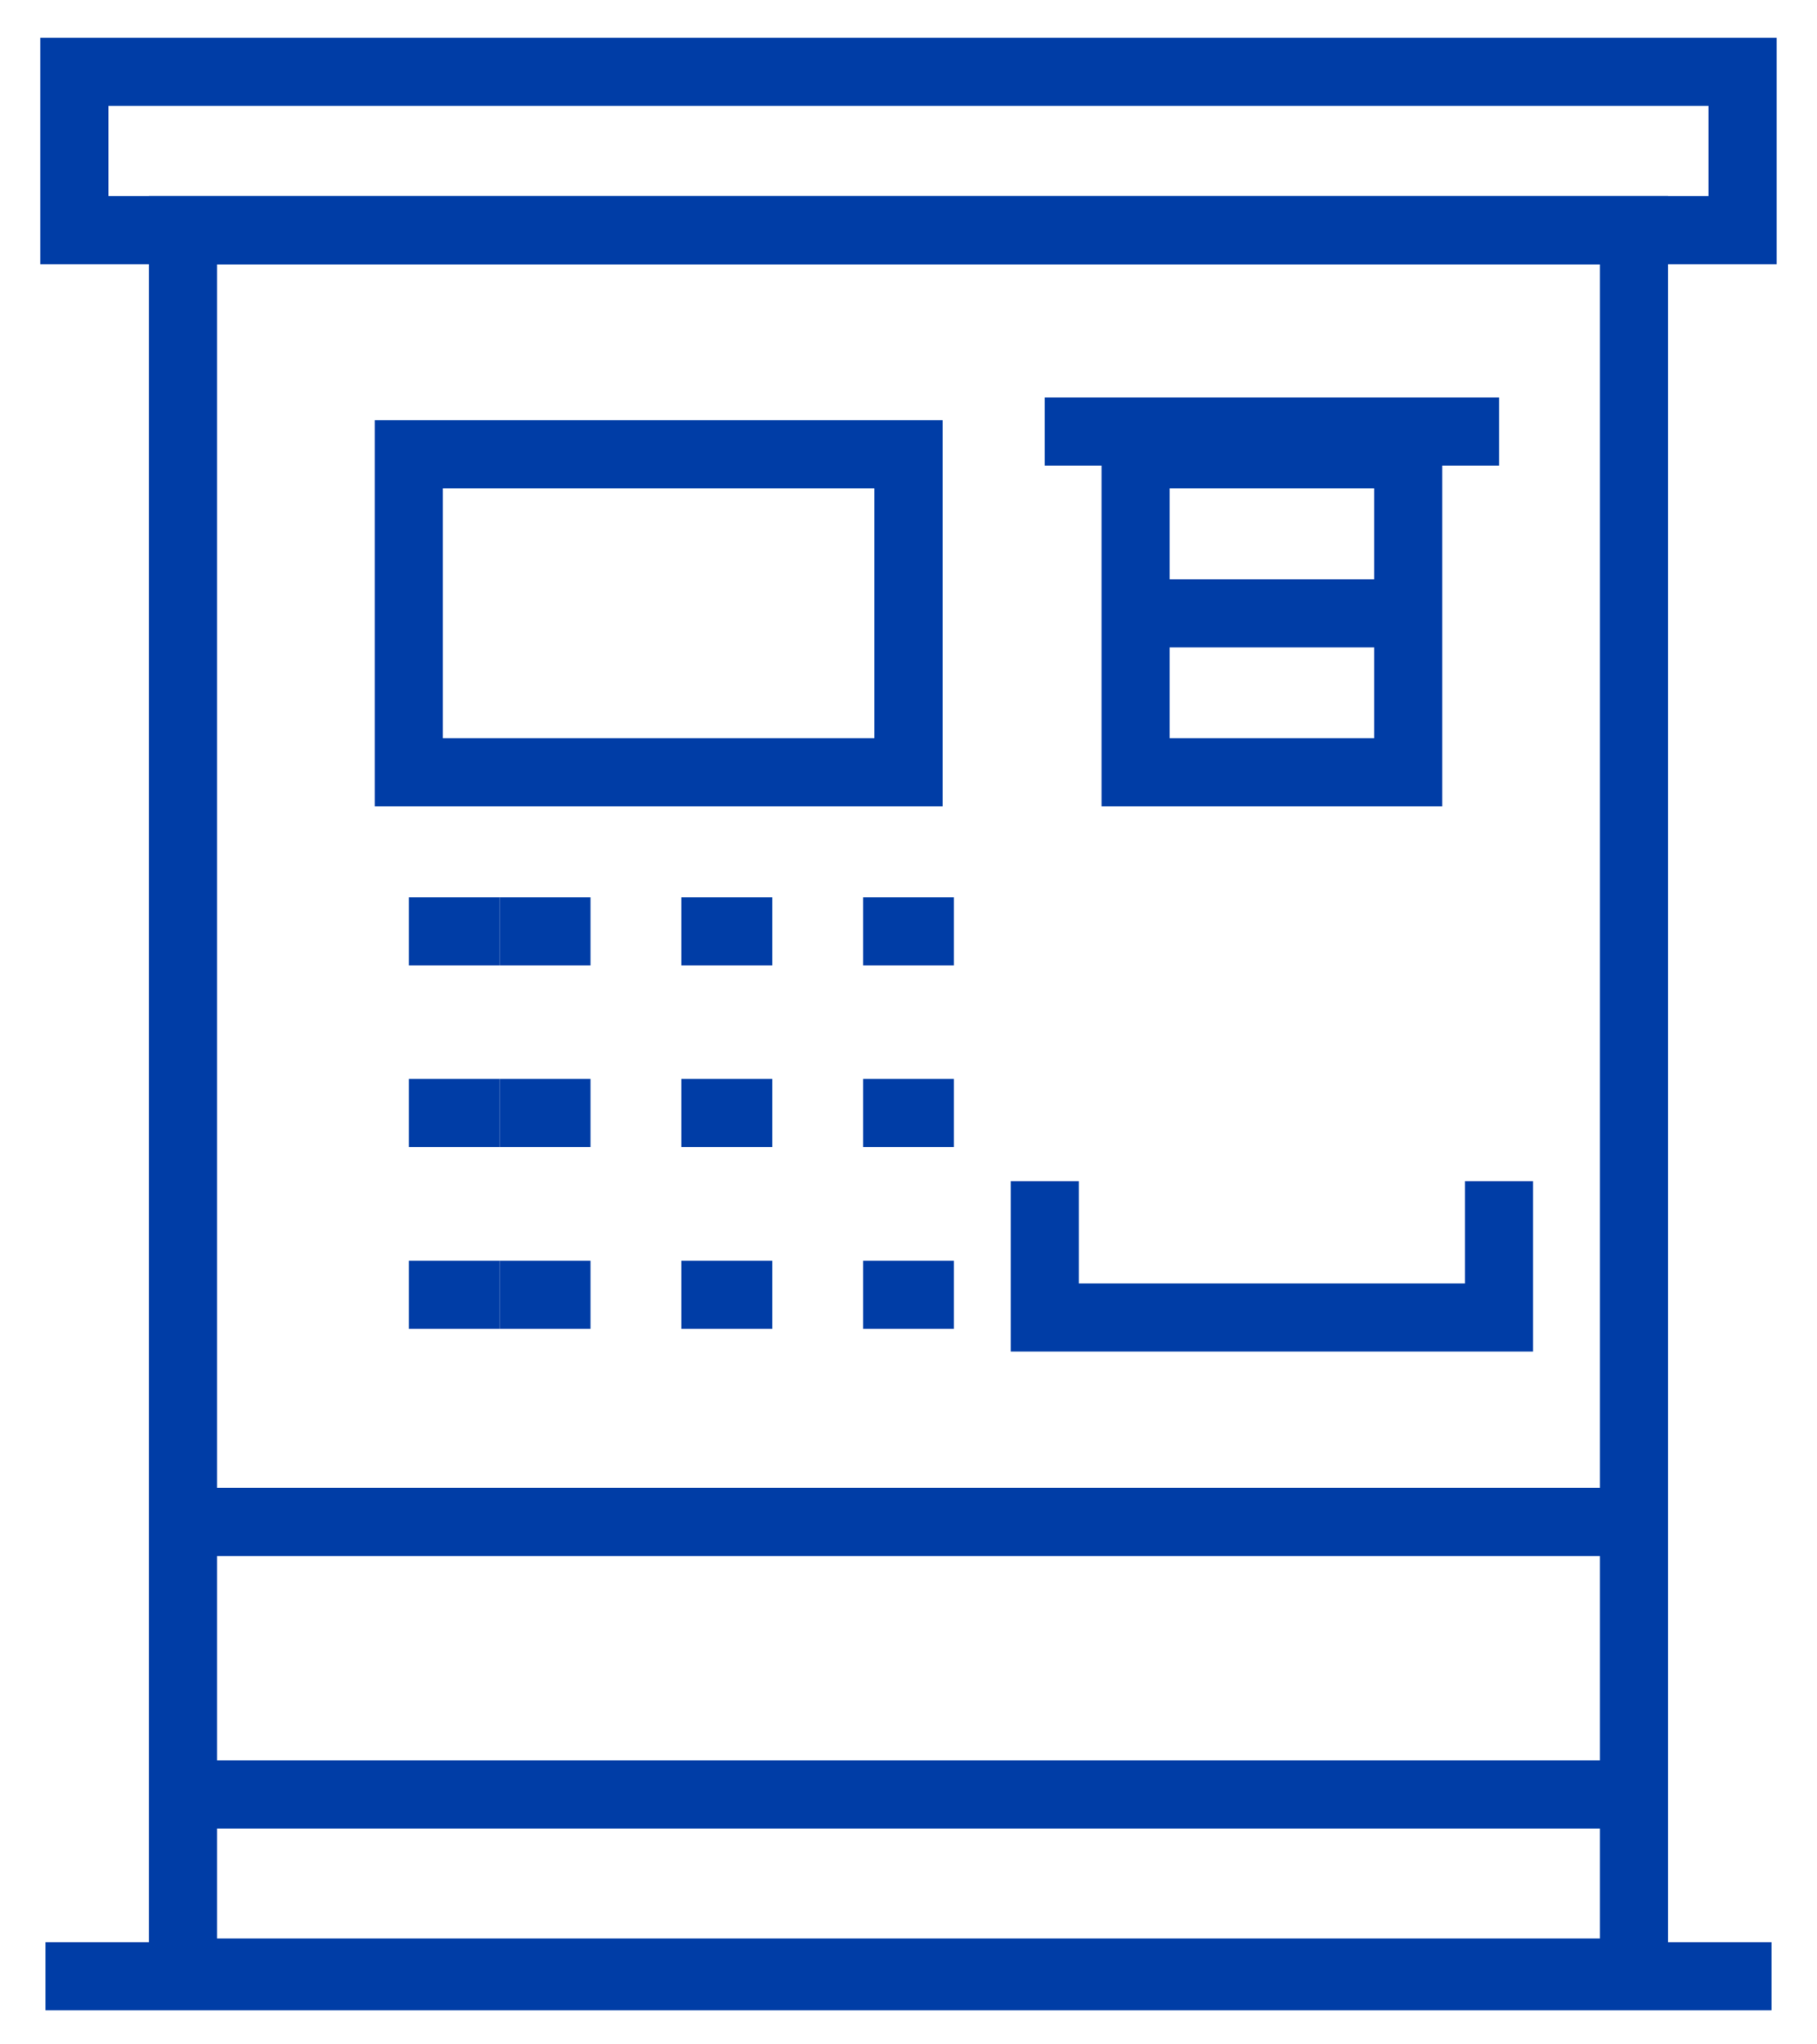 <?xml version="1.0" encoding="UTF-8"?>
<svg width="40px" height="45px" viewBox="0 0 40 45" version="1.1" xmlns="http://www.w3.org/2000/svg" xmlns:xlink="http://www.w3.org/1999/xlink">
    <title>Group 28</title>
    <g id="Page-1" stroke="none" stroke-width="1" fill="none" fill-rule="evenodd">
        <g id="Card-Copy-11" transform="translate(-29, -43)" stroke="#003DA6" stroke-width="1.5">
            <g id="Group-28" transform="translate(30, 44.581)">
                <polygon id="Stroke-1" points="8 15.419 19 15.419 19 8.419 8 8.419"></polygon>
                <line x1="8" y1="18.919" x2="10" y2="18.919" id="Stroke-2"></line>
                <line x1="10" y1="18.919" x2="12" y2="18.919" id="Stroke-3"></line>
                <line x1="14" y1="18.919" x2="16" y2="18.919" id="Stroke-4"></line>
                <line x1="18" y1="18.919" x2="20" y2="18.919" id="Stroke-5"></line>
                <line x1="8" y1="22.919" x2="10" y2="22.919" id="Stroke-6"></line>
                <line x1="10" y1="22.919" x2="12" y2="22.919" id="Stroke-7"></line>
                <line x1="14" y1="22.919" x2="16" y2="22.919" id="Stroke-8"></line>
                <line x1="18" y1="22.919" x2="20" y2="22.919" id="Stroke-9"></line>
                <line x1="8" y1="26.919" x2="10" y2="26.919" id="Stroke-10"></line>
                <line x1="10" y1="26.919" x2="12" y2="26.919" id="Stroke-11"></line>
                <line x1="14" y1="26.919" x2="16" y2="26.919" id="Stroke-12"></line>
                <line x1="18" y1="26.919" x2="20" y2="26.919" id="Stroke-13"></line>
                <g id="Group-18" transform="translate(0.637, 0)">
                    <polygon id="Stroke-14" points="2.39 3.486 34.335 3.486 34.335 41.838 2.39 41.838"></polygon>
                    <polygon id="Stroke-16" points="0 3.486 36.725 3.486 36.725 0 0 0"></polygon>
                </g>
                <polygon id="Stroke-19" points="24 15.419 30 15.419 30 8.419 24 8.419"></polygon>
                <line x1="22" y1="7.919" x2="32" y2="7.919" id="Stroke-20"></line>
                <line x1="3" y1="31.919" x2="35" y2="31.919" id="Stroke-21"></line>
                <line x1="3" y1="37.919" x2="35" y2="37.919" id="Stroke-22"></line>
                <g id="Group-25" transform="translate(0, 41.419)">
                    <line x1="38" y1="0.5" x2="0" y2="0.5" id="Stroke-23"></line>
                </g>
                <polyline id="Stroke-26" points="32 24.419 32 27.419 22 27.419 22 24.419"></polyline>
                <line x1="24" y1="11.919" x2="30" y2="11.919" id="Stroke-27"></line>
            </g>
        </g>
    </g>
</svg>